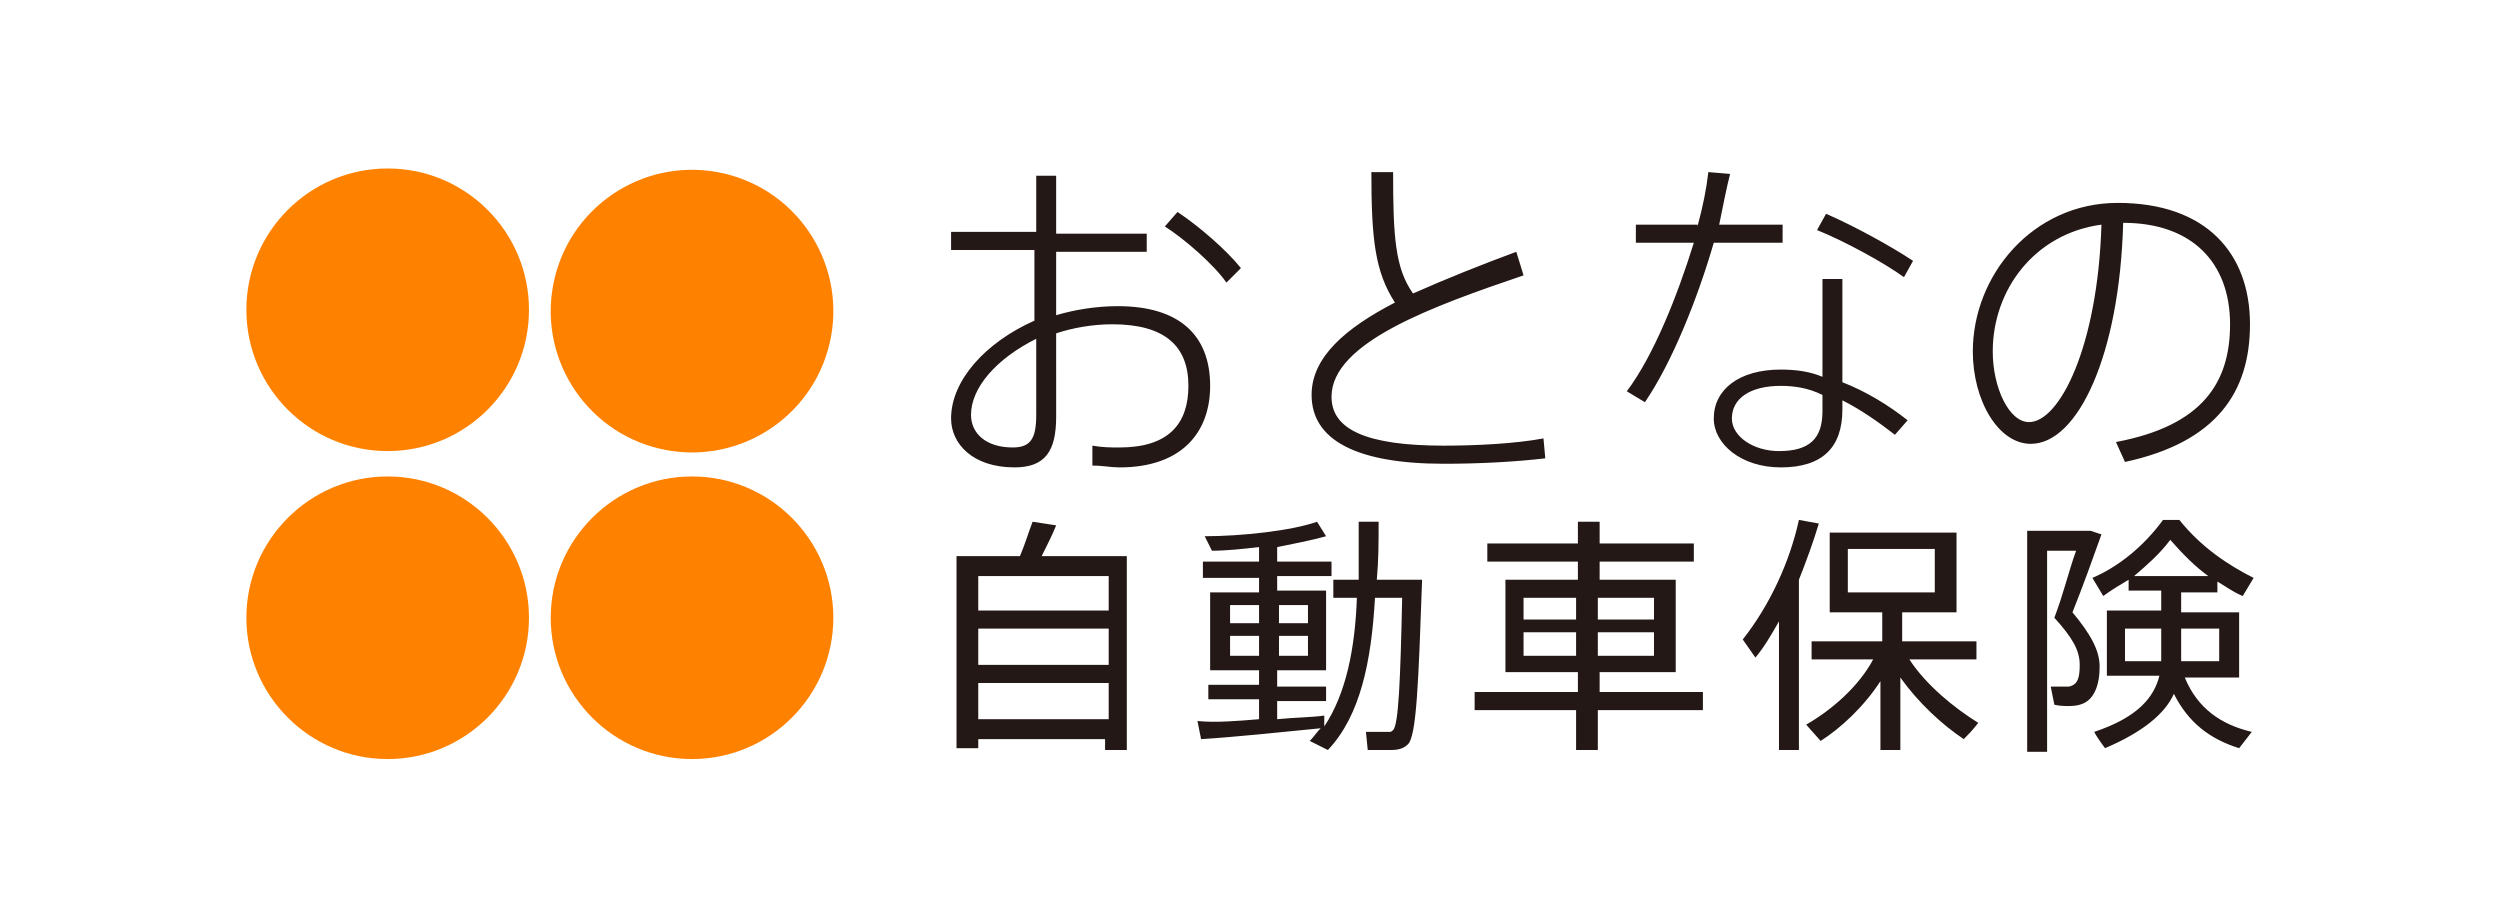 <svg version="1.1" id="レイヤー_1" xmlns="http://www.w3.org/2000/svg" x="0" y="0" viewBox="0 0 138 50.3" xml:space="preserve"><style>.st2{fill:#ff8100}</style><path fill="#fff" d="M0 0h138v50.3H0z"/><path d="M57.2 12.8V9.7h1.1v3.2h5v1h-5v3.5c1-.3 2.2-.5 3.4-.5 3.4 0 5.1 1.6 5.1 4.4 0 2.6-1.6 4.5-5 4.5-.5 0-.9-.1-1.5-.1v-1.1c.6.1 1 .1 1.5.1 2.7 0 3.8-1.3 3.8-3.4 0-2.2-1.3-3.4-4.2-3.4-1.1 0-2.2.2-3.1.5V23c0 1.9-.6 2.8-2.3 2.8-2.3 0-3.5-1.3-3.5-2.7 0-2.1 1.9-4.2 4.6-5.4v-3.9h-4.6v-1h4.7zm-3.6 10.1c0 1 .8 1.8 2.3 1.8 1 0 1.3-.5 1.3-1.8v-4.2c-2.2 1.1-3.6 2.7-3.6 4.2zm14.9-8.1l-.8.8c-.7-1-2.3-2.4-3.4-3.1l.7-.8c1.2.8 2.7 2.1 3.5 3.1zm15.6.4c-5 1.7-10.6 3.7-10.6 6.7 0 1.8 1.9 2.7 6.2 2.7 1.7 0 3.9-.1 5.5-.4l.1 1.1c-1.7.2-3.7.3-5.6.3-4.8 0-7.3-1.3-7.3-3.8 0-2.1 1.9-3.7 4.6-5.1-1.1-1.7-1.3-3.5-1.3-7.2h1.2c0 3.5.1 5.3 1.1 6.7 1.8-.8 3.8-1.6 5.7-2.3l.4 1.3zm9.6-2.7c.3-1.1.5-2.1.6-3l1.2.1c-.2.8-.4 1.8-.6 2.8h3.5v1h-3.8c-.9 3.1-2.3 6.6-3.8 8.8l-1-.6c1.5-2 2.8-5.3 3.7-8.2h-3.2v-1h3.4zm8 2.8v5.8c1.3.5 2.6 1.3 3.6 2.1l-.7.8c-.9-.7-1.9-1.4-2.9-1.9v.5c0 2.1-1.1 3.2-3.4 3.2-2.2 0-3.7-1.3-3.7-2.7 0-1.6 1.4-2.7 3.7-2.7.8 0 1.6.1 2.3.4v-5.4h1.1zm-3.4 6c-1.7 0-2.7.7-2.7 1.8 0 1 1.2 1.8 2.6 1.8 1.7 0 2.4-.7 2.4-2.2v-.9c-.8-.4-1.6-.5-2.3-.5zm6.8-6c-1.1-.8-3.3-2-4.8-2.6l.5-.9c1.6.7 3.6 1.8 4.8 2.6l-.5.9zm3.8 4.1c0-4.2 3.3-8.2 8-8.2 4.9 0 7.3 2.8 7.3 6.7 0 3.7-1.8 6.5-6.9 7.6l-.5-1.1c4.8-.9 6.3-3.3 6.3-6.5 0-3.4-2.1-5.6-5.9-5.6-.2 7.3-2.5 12.2-5.1 12.2-1.8 0-3.2-2.4-3.2-5.1zm1.1 0c0 2 .9 3.9 2 3.9 1.7 0 3.8-4.2 4-10.9-3.7.5-6 3.6-6 7zM54 40.7v.6h-1.2V30.7h3.5c.3-.7.5-1.4.7-1.9l1.3.2c-.2.5-.5 1.1-.8 1.7h4.7v10.7H61v-.6h-7zm7.2-7v-1.9H54v1.9h7.2zm0 3v-2H54v2h7.2zm0 3v-2H54v2h7.2zm8.3 0v-1.1h-2.8v-.8h2.8V37h-2.7v-4.3h2.7v-.8h-3.1V31h3.1v-.8c-.9.1-1.8.2-2.6.2l-.4-.8c2 0 4.8-.3 6.2-.8l.5.8c-.7.2-1.7.4-2.7.6v.8h3v.8h-3v.8h2.7V37h-2.7v.9h2.7v.8h-2.7v1c1-.1 1.9-.1 2.6-.2v.6c1.2-1.8 1.7-4.3 1.8-7.1h-1.3v-1H75v-3.2h1.1c0 1.1 0 2.1-.1 3.2h2.5c-.2 5.6-.3 8.7-.8 9.1-.2.2-.5.3-.9.3h-1.3l-.1-1h1.2c.2 0 .2 0 .3-.1.3-.3.4-2.7.5-7.3h-1.5c-.2 3.5-.8 6.5-2.6 8.4l-1-.5c.2-.2.4-.5.6-.7-2 .2-4.9.5-6.6.6l-.2-1c1 .1 2.2 0 3.4-.1zm-1.6-5.3h1.6v-1h-1.6v1zm0 1.8h1.6v-1.1h-1.6v1.1zm4.3-1.8v-1h-1.6v1h1.6zm0 1.8v-1.1h-1.6v1.1h1.6zm14.9 2v-1.1h-4V32h4v-1h-5v-1h5v-1.2h1.2V30h5.2v1h-5.2v1h4.2v5.1h-4.2v1.1H94v1h-5.8v2.2H87v-2.2h-5.6v-1h5.7zm-3-4H87V33h-2.9v1.2zm0 2H87v-1.3h-2.9v1.3zm7.2-2V33h-3.1v1.2h3.1zm0 2v-1.3h-3.1v1.3h3.1zm8 5.2h-1.1v-7.1c-.4.7-.8 1.4-1.3 2l-.7-1c1.5-1.9 2.6-4.3 3.1-6.6l1.1.2c-.3 1-.7 2.1-1.1 3.1v9.4zm9.9-1.5c-.3.4-.6.7-.8.9-1.2-.8-2.5-2-3.5-3.4v4h-1.1v-3.8c-.9 1.4-2.2 2.6-3.3 3.3l-.8-.9c1.4-.8 2.9-2.1 3.7-3.6H100v-1h3.9v-1.6H101v-4.4h7v4.4h-3v1.6h4.1v1h-3.7c.9 1.4 2.5 2.7 3.8 3.5zm-7.2-7.2h4.8v-2.4H102v2.4zm13.2-3.4h.2l.6.2c-.5 1.4-1 2.8-1.6 4.3 1 1.2 1.5 2.1 1.5 3 0 1-.3 1.9-1.1 2.1-.3.1-1 .1-1.4 0l-.2-1h1c.5-.1.6-.5.6-1.2 0-.8-.4-1.5-1.4-2.6.5-1.3.8-2.6 1.2-3.7H113v11.1h-1.1V29.3h3.3zm9.1 11.1l-.7.9c-1.6-.5-2.8-1.4-3.6-3-.5 1.1-1.7 2.1-3.8 3-.3-.4-.5-.7-.6-.9 2.4-.8 3.3-1.9 3.6-3.1h-2.9v-3.6h3v-1.1h-1.8V32c-.5.3-1 .6-1.4.9l-.6-1c1.4-.6 2.8-1.7 3.9-3.2h.9c1.2 1.5 2.7 2.5 4.1 3.2l-.6 1c-.5-.2-.9-.5-1.4-.8v.6h-2v1.1h3.2v3.6h-3c.7 1.7 2 2.6 3.7 3zm-7-3.9h2v-1.8h-2v1.8zm4.6-4.7c-.7-.5-1.4-1.2-2.1-2-.6.8-1.3 1.4-2 2h4.1zm.6 4.7v-1.8h-2.1v1.8h2.1z" fill="#231815"/><circle class="st2" cx="21.4" cy="17.1" r="7.8"/><circle transform="rotate(-76.714 38.247 17.137)" class="st2" cx="38.2" cy="17.1" r="7.8"/><path class="st2" d="M29.2 34.1c0 4.3-3.5 7.8-7.8 7.8s-7.8-3.5-7.8-7.8 3.5-7.8 7.8-7.8 7.8 3.5 7.8 7.8zm16.8 0c0 4.3-3.5 7.8-7.8 7.8s-7.8-3.5-7.8-7.8 3.5-7.8 7.8-7.8 7.8 3.5 7.8 7.8z"/></svg>